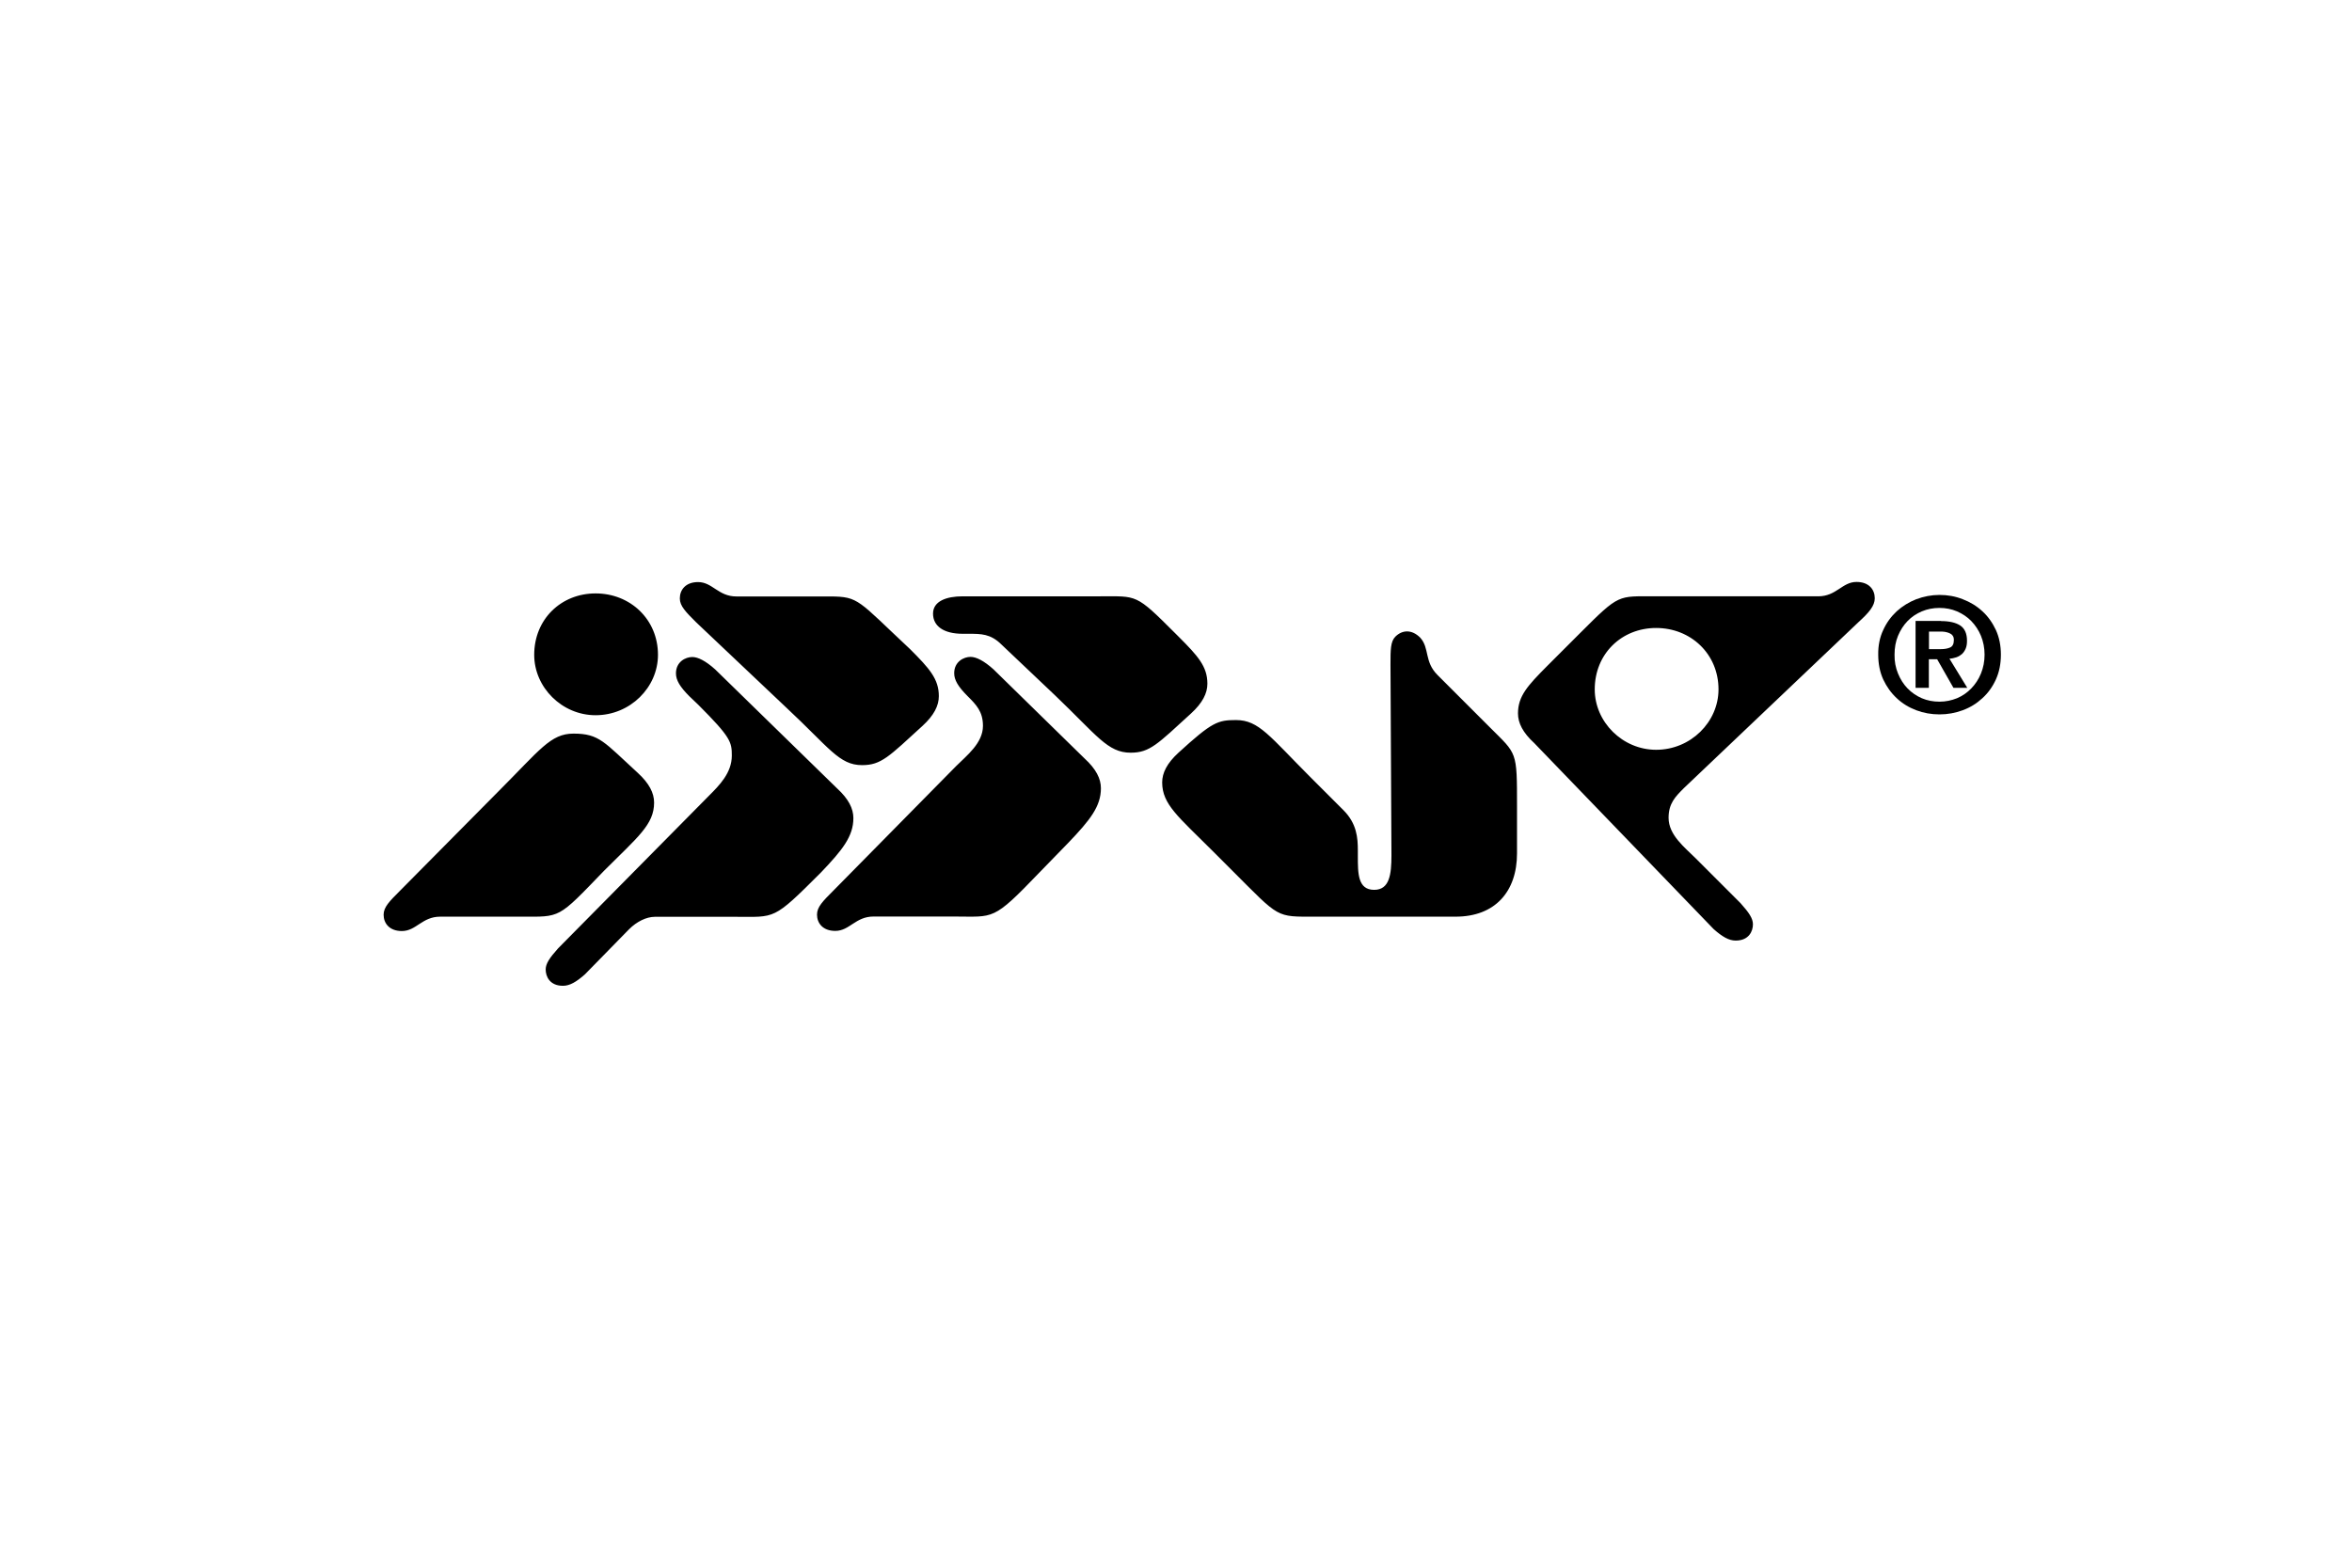 <!-- Generator: Adobe Illustrator 28.3.0, SVG Export Plug-In . SVG Version: 6.00 Build 0)  -->
<svg xmlns="http://www.w3.org/2000/svg" xmlns:xlink="http://www.w3.org/1999/xlink" version="1.1" id="Ebene_1" x="0px" y="0px" viewBox="0 0 170.08 113.39" style="enable-background:new 0 0 170.08 113.39;" xml:space="preserve">
<g>
	<path d="M43.07,51.73c2.5,0,4.51-2.01,4.51-4.37c0-2.57-2.01-4.44-4.51-4.44c-2.5,0-4.44,1.87-4.44,4.44   C38.63,49.72,40.64,51.73,43.07,51.73z M89.11,62.97l-1.46-1.46c-2.43-2.43-3.61-3.33-3.61-4.92c0-0.69,0.35-1.39,1.18-2.15   c2.43-2.22,2.84-2.36,4.16-2.36c1.66,0,2.43,1.18,5.41,4.16l2.36,2.36c0.97,0.97,1.04,2.01,1.04,2.91v0.42c0,1.25,0,2.43,1.18,2.43   c1.11,0,1.25-1.11,1.25-2.5l-0.07-13.8c0-1.04,0-1.66,0.35-2.01c0.49-0.49,1.18-0.55,1.8,0.07c0.69,0.76,0.28,1.73,1.25,2.7   l3.81,3.81c1.94,1.94,1.94,1.66,1.94,5.69v3.4c0,2.77-1.59,4.58-4.44,4.58H95.14C92.23,66.3,92.58,66.44,89.11,62.97L89.11,62.97z    M70.04,45.84c0.9,0,1.59,0,2.36,0.76l3.88,3.68c3.05,2.91,3.81,4.16,5.48,4.16c1.39,0,1.94-0.62,4.37-2.84   c0.83-0.76,1.18-1.46,1.18-2.15c0-1.25-0.69-2.01-2.08-3.4l-0.28-0.28c-2.84-2.84-2.7-2.64-5.41-2.64h-9.92   c-1.18,0-2.15,0.35-2.15,1.25c0,0.9,0.76,1.46,2.15,1.46L70.04,45.84L70.04,45.84z M64.56,45.77l1.25,1.18   c1.39,1.39,2.08,2.15,2.08,3.4c0,0.69-0.35,1.39-1.18,2.15c-2.43,2.22-2.98,2.84-4.37,2.84c-1.66,0-2.36-1.25-5.48-4.16l-6.52-6.17   c-0.76-0.76-1.18-1.18-1.18-1.73c0-0.62,0.42-1.18,1.32-1.18c1.04,0,1.46,1.04,2.77,1.04h5.89C61.86,43.14,61.65,43,64.56,45.77   L64.56,45.77z M111.85,48.2l2.43-2.43c2.84-2.84,2.7-2.64,5.41-2.64h11.79c1.32,0,1.73-1.04,2.77-1.04c0.9,0,1.32,0.55,1.32,1.18   c0,0.55-0.42,1.04-1.18,1.73l-12.62,12c-0.62,0.62-1.11,1.11-1.11,2.15c0,1.25,1.18,2.15,1.94,2.91l3.26,3.26   c0.62,0.69,0.9,1.11,0.9,1.53c0,0.49-0.28,1.18-1.25,1.18c-0.49,0-0.97-0.28-1.59-0.83l-12.97-13.45   c-0.83-0.76-1.18-1.46-1.18-2.15C109.77,50.35,110.47,49.59,111.85,48.2L111.85,48.2z M77.25,60.96c1.59-1.66,2.36-2.64,2.36-3.95   c0-0.69-0.35-1.39-1.18-2.15l-6.59-6.45c-0.69-0.62-1.25-0.9-1.66-0.9c-0.49,0-1.18,0.35-1.18,1.18c0,0.49,0.28,0.97,0.97,1.66   c0.62,0.62,1.11,1.11,1.11,2.15c0,1.25-1.18,2.15-1.94,2.91l-8.88,9.01c-0.76,0.76-1.18,1.18-1.18,1.73c0,0.62,0.42,1.18,1.32,1.18   c1.04,0,1.46-1.04,2.77-1.04H69c2.91,0,2.77,0.35,6.17-3.19L77.25,60.96L77.25,60.96z M50.49,50.97c2.36,2.36,2.43,2.7,2.43,3.68   c0,1.25-0.9,2.15-1.66,2.91L40.36,68.59c-0.62,0.69-0.9,1.11-0.9,1.53c0,0.49,0.28,1.18,1.25,1.18c0.49,0,0.97-0.28,1.59-0.83   l3.19-3.26c0.55-0.55,1.25-0.9,1.87-0.9h5.82c2.91,0,2.7,0.28,6.17-3.19c1.59-1.66,2.36-2.64,2.36-3.95c0-0.69-0.35-1.39-1.18-2.15   l-8.81-8.6c-0.69-0.62-1.25-0.9-1.66-0.9c-0.49,0-1.18,0.35-1.18,1.18c0,0.49,0.28,0.97,0.97,1.66L50.49,50.97L50.49,50.97z    M43.69,62.97c2.43-2.43,3.61-3.33,3.61-4.92c0-0.69-0.35-1.39-1.18-2.15c-2.43-2.22-2.77-2.84-4.65-2.84   c-1.66,0-2.43,1.18-5.41,4.16l-7.14,7.21c-0.76,0.76-1.18,1.18-1.18,1.73c0,0.62,0.42,1.18,1.32,1.18c1.04,0,1.46-1.04,2.77-1.04   h5.82C40.57,66.3,40.29,66.5,43.69,62.97z M119.76,54.23c2.5,0,4.51-2.01,4.51-4.37c0-2.57-2.01-4.44-4.51-4.44   c-2.5,0-4.44,1.87-4.44,4.44C115.32,52.22,117.33,54.23,119.76,54.23z"/>
	<g>
		<path d="M136.18,45.57c0.24-0.53,0.57-0.98,0.98-1.36c0.41-0.37,0.88-0.66,1.41-0.87c0.54-0.2,1.1-0.31,1.68-0.31    c0.59,0,1.15,0.1,1.68,0.31c0.53,0.2,1.01,0.49,1.42,0.87c0.41,0.37,0.73,0.83,0.98,1.36c0.24,0.53,0.36,1.12,0.36,1.78    c0,0.66-0.12,1.26-0.36,1.79c-0.24,0.53-0.57,0.99-0.98,1.36c-0.41,0.38-0.88,0.67-1.42,0.87c-0.54,0.2-1.1,0.3-1.68,0.3    c-0.59,0-1.15-0.1-1.68-0.3c-0.53-0.2-1.01-0.49-1.41-0.87c-0.41-0.38-0.73-0.83-0.98-1.36c-0.24-0.53-0.36-1.13-0.36-1.79    C135.81,46.7,135.93,46.1,136.18,45.57z M137.25,48.71c0.17,0.42,0.4,0.78,0.69,1.08c0.29,0.3,0.64,0.54,1.03,0.71    c0.4,0.17,0.82,0.25,1.28,0.25c0.45,0,0.87-0.09,1.27-0.25c0.4-0.17,0.74-0.41,1.03-0.71c0.29-0.3,0.53-0.66,0.7-1.08    c0.17-0.42,0.26-0.87,0.26-1.36c0-0.49-0.09-0.94-0.26-1.36c-0.17-0.41-0.41-0.77-0.7-1.07c-0.29-0.3-0.64-0.53-1.03-0.7    c-0.4-0.17-0.82-0.25-1.27-0.25c-0.45,0-0.88,0.08-1.28,0.25c-0.4,0.17-0.74,0.4-1.03,0.7c-0.29,0.3-0.52,0.66-0.69,1.07    c-0.17,0.41-0.25,0.86-0.25,1.36C136.99,47.84,137.08,48.3,137.25,48.71z M140.35,44.92c0.61,0,1.08,0.11,1.4,0.32    c0.33,0.22,0.49,0.59,0.49,1.11c0,0.22-0.03,0.41-0.1,0.57c-0.07,0.16-0.16,0.29-0.27,0.39c-0.12,0.1-0.25,0.18-0.4,0.23    c-0.15,0.05-0.32,0.09-0.5,0.1l1.29,2.11h-1l-1.18-2.07h-0.6v2.07h-0.96v-4.84H140.35z M140.34,46.95c0.28,0,0.5-0.04,0.68-0.12    c0.18-0.08,0.27-0.26,0.27-0.55c0-0.13-0.03-0.23-0.09-0.31c-0.06-0.08-0.14-0.14-0.24-0.18c-0.1-0.04-0.2-0.07-0.32-0.09    c-0.12-0.02-0.23-0.02-0.34-0.02h-0.81v1.27H140.34z"/>
	</g>
</g>
</svg>
